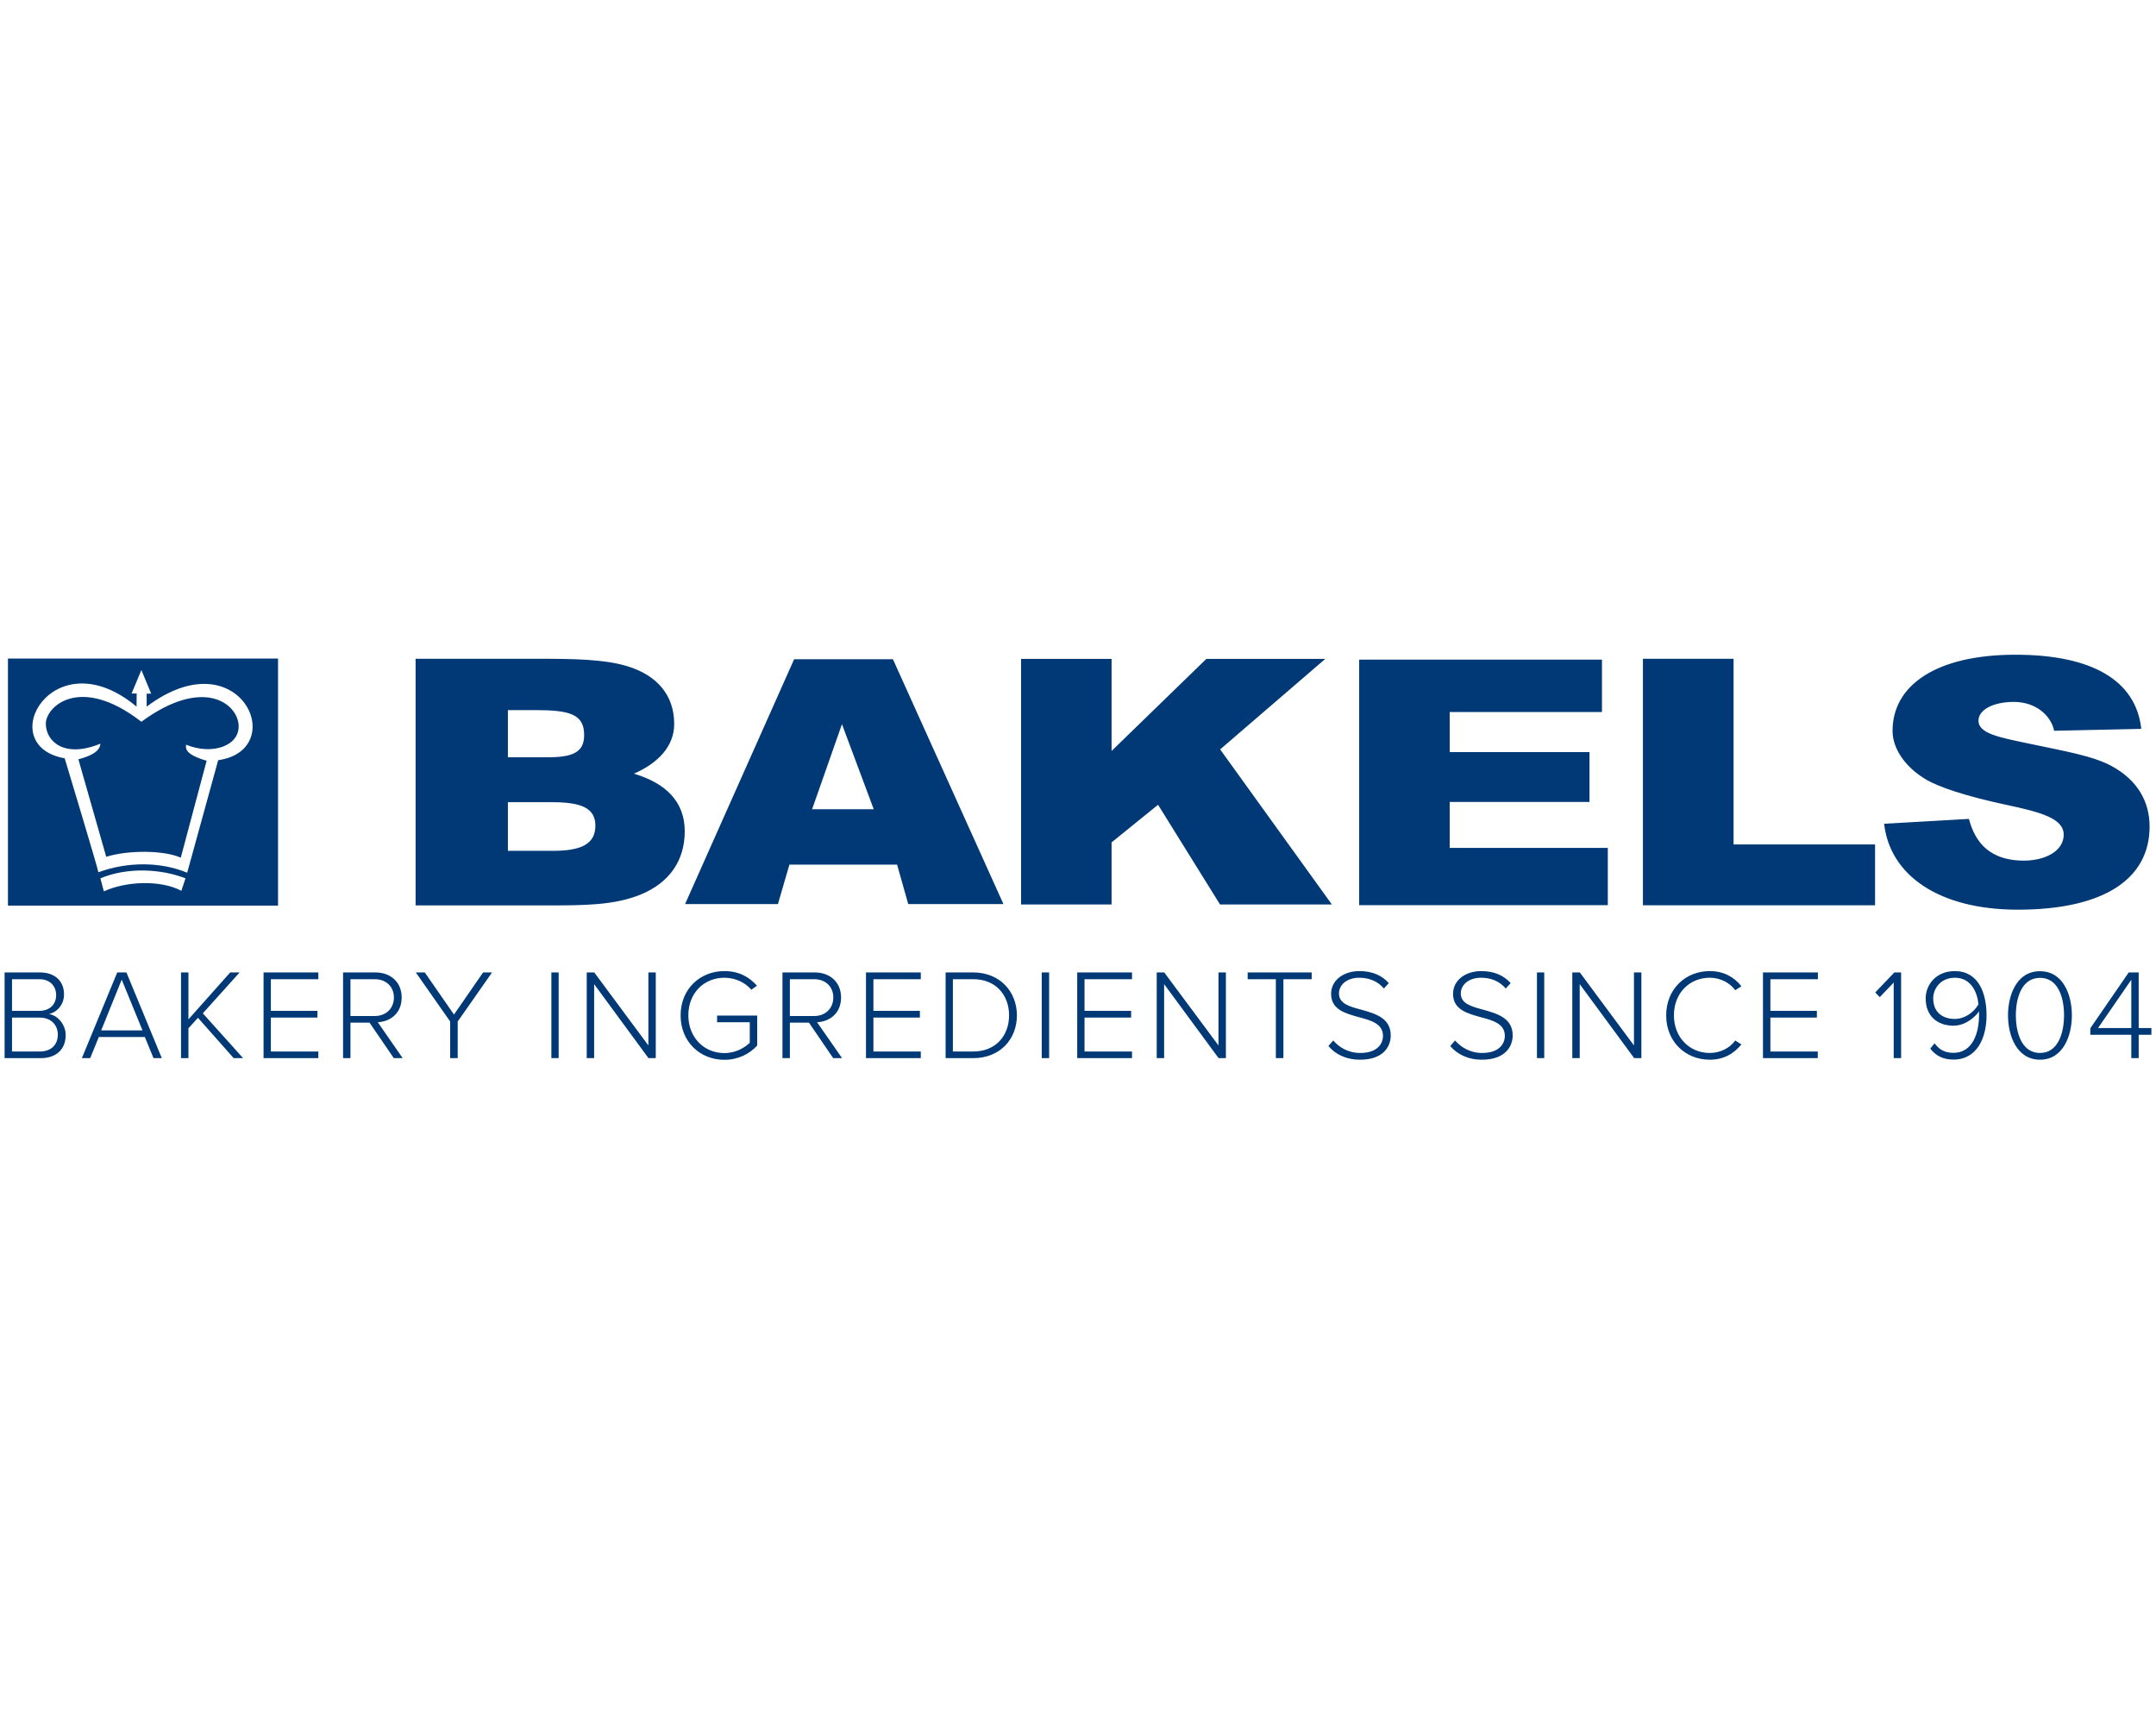 <svg xmlns="http://www.w3.org/2000/svg" xmlns:xlink="http://www.w3.org/1999/xlink" width="100" zoomAndPan="magnify" viewBox="0 0 75 60" height="80" preserveAspectRatio="xMidYMid meet" version="1.0"><defs><clipPath id="786fc1722a"><path d="M 0 22.773 L 75 22.773 L 75 37 L 0 37 Z M 0 22.773 " clip-rule="nonzero"/></clipPath></defs><rect x="-7.5" width="90" fill="#ffffff" y="-6" height="72" fill-opacity="1"/><rect x="-7.5" width="90" fill="#ffffff" y="-6" height="72" fill-opacity="1"/><g clip-path="url(#786fc1722a)"><path fill="#003976" d="M 0.277 31.5 L 0.277 22.906 L 9.672 22.906 L 9.672 31.5 Z M 7.59 26.441 C 10.109 26.086 8.355 22.141 5.102 24.578 L 5.102 24.129 L 5.258 24.125 L 4.918 23.305 L 4.578 24.121 L 4.754 24.121 L 4.75 24.578 C 1.848 22.156 -0.273 25.934 2.25 26.375 C 2.25 26.375 3.445 30.332 3.422 30.34 C 4.434 29.969 5.578 29.969 6.512 30.355 Z M 6.309 30.984 L 6.453 30.551 C 5.613 30.223 4.441 30.152 3.492 30.551 L 3.613 31.004 C 4.359 30.66 5.559 30.59 6.309 30.984 Z M 3.492 25.867 C 2.25 26.379 1.609 25.801 1.594 25.191 C 1.574 24.582 2.781 23.445 4.918 25.105 C 7.059 23.531 8.262 24.461 8.301 25.227 C 8.34 25.953 7.367 26.273 6.473 25.902 C 6.457 26.039 6.438 26.242 7.188 26.461 L 6.289 29.832 C 5.691 29.566 4.453 29.566 3.695 29.801 L 2.727 26.41 C 3.055 26.324 3.477 26.172 3.492 25.867 Z M 14.457 22.914 L 18.703 22.914 C 19.984 22.914 21.004 22.93 21.809 23.168 C 22.871 23.488 23.453 24.191 23.453 25.184 C 23.453 25.957 22.895 26.543 22.051 26.91 C 23.172 27.246 23.82 27.891 23.82 28.914 C 23.82 29.941 23.277 30.703 22.301 31.109 C 21.371 31.492 20.32 31.492 19.039 31.492 L 14.457 31.492 Z M 19.227 29.594 C 20.219 29.594 20.727 29.363 20.711 28.688 C 20.695 28.09 20.188 27.902 19.199 27.902 L 17.668 27.902 L 17.668 29.594 Z M 19.051 26.34 C 19.91 26.34 20.309 26.172 20.32 25.598 C 20.336 24.836 19.824 24.699 18.602 24.699 L 17.668 24.699 L 17.668 26.34 Z M 27.625 22.93 L 31.062 22.93 L 34.906 31.445 L 31.594 31.445 L 31.207 30.074 L 27.461 30.074 L 27.062 31.445 L 23.832 31.445 Z M 30.395 28.148 L 29.289 25.188 L 28.25 28.148 Z M 35.52 22.918 L 38.668 22.918 L 38.668 26.121 L 41.965 22.918 L 46.102 22.918 L 42.445 26.066 L 46.332 31.461 L 42.441 31.461 L 40.285 27.992 L 38.668 29.301 L 38.668 31.461 L 35.52 31.461 Z M 47.281 22.945 L 55.727 22.945 L 55.727 24.766 L 50.43 24.766 L 50.43 26.16 L 55.293 26.16 L 55.293 27.895 L 50.43 27.895 L 50.43 29.492 L 55.93 29.492 L 55.93 31.484 L 47.281 31.484 Z M 57.152 22.914 L 60.305 22.914 L 60.305 29.371 L 65.227 29.371 L 65.227 31.488 L 57.152 31.488 Z M 68.492 28.484 C 68.66 29.105 69.047 29.906 70.336 29.934 C 71.137 29.953 71.793 29.602 71.789 29.031 C 71.789 28.461 70.977 28.246 69.766 27.988 C 68.344 27.684 67.445 27.371 67.02 27.125 C 66.223 26.66 65.844 25.992 65.836 25.453 C 65.816 23.824 67.375 22.773 70.109 22.773 C 72.758 22.773 74.301 23.656 74.488 25.352 L 71.457 25.418 C 71.355 24.914 70.848 24.414 70.051 24.414 C 69.355 24.414 68.824 24.68 68.824 25.066 C 68.824 25.512 69.539 25.645 70.535 25.855 C 71.805 26.125 72.812 26.289 73.469 26.652 C 74.363 27.145 74.777 27.887 74.777 28.75 C 74.777 30.574 73.184 31.641 70.195 31.641 C 67.445 31.641 65.742 30.441 65.543 28.652 Z M 0.16 33.824 L 1.395 33.824 C 1.898 33.824 2.227 34.117 2.227 34.586 C 2.227 34.961 1.969 35.215 1.699 35.27 C 2.016 35.316 2.285 35.648 2.285 36 C 2.285 36.496 1.957 36.805 1.422 36.805 L 0.16 36.805 Z M 1.383 36.574 C 1.777 36.574 2.012 36.344 2.012 35.984 C 2.012 35.68 1.801 35.395 1.383 35.395 L 0.418 35.395 L 0.418 36.574 Z M 1.363 35.16 C 1.75 35.16 1.953 34.918 1.953 34.613 C 1.953 34.309 1.75 34.059 1.363 34.059 L 0.418 34.059 L 0.418 35.16 Z M 5.039 36.07 L 3.438 36.07 L 3.137 36.805 L 2.848 36.805 L 4.078 33.824 L 4.398 33.824 L 5.629 36.805 L 5.34 36.805 Z M 3.52 35.84 L 4.957 35.84 L 4.234 34.074 Z M 6.887 35.402 L 6.555 35.766 L 6.555 36.805 L 6.297 36.805 L 6.297 33.824 L 6.555 33.824 L 6.555 35.457 L 8.008 33.824 L 8.336 33.824 L 7.055 35.246 L 8.457 36.805 L 8.129 36.805 Z M 9.164 33.824 L 11.074 33.824 L 11.074 34.059 L 9.422 34.059 L 9.422 35.16 L 11.043 35.16 L 11.043 35.395 L 9.422 35.395 L 9.422 36.574 L 11.074 36.574 L 11.074 36.805 L 9.168 36.805 L 9.168 33.824 Z M 12.855 35.57 L 12.191 35.57 L 12.191 36.805 L 11.934 36.805 L 11.934 33.824 L 13.059 33.824 C 13.578 33.824 13.973 34.152 13.973 34.695 C 13.973 35.238 13.586 35.535 13.141 35.555 L 14.008 36.805 L 13.699 36.805 Z M 13.035 34.059 L 12.191 34.059 L 12.191 35.34 L 13.035 35.34 C 13.434 35.34 13.703 35.07 13.703 34.695 C 13.703 34.32 13.434 34.059 13.035 34.059 Z M 15.66 35.531 L 14.465 33.824 L 14.777 33.824 L 15.793 35.289 L 16.805 33.824 L 17.117 33.824 L 15.922 35.531 L 15.922 36.805 L 15.66 36.805 Z M 19.18 36.805 L 19.18 33.824 L 19.434 33.824 L 19.434 36.805 Z M 20.668 34.23 L 20.668 36.805 L 20.41 36.805 L 20.41 33.824 L 20.672 33.824 L 22.555 36.363 L 22.555 33.824 L 22.812 33.824 L 22.812 36.805 L 22.559 36.805 Z M 25.199 33.777 C 25.695 33.777 26.055 33.973 26.332 34.285 L 26.137 34.426 C 25.926 34.176 25.582 34.008 25.199 34.008 C 24.492 34.008 23.945 34.539 23.945 35.316 C 23.945 36.086 24.492 36.629 25.199 36.629 C 25.602 36.629 25.914 36.434 26.082 36.27 L 26.082 35.555 L 24.945 35.555 L 24.945 35.324 L 26.34 35.324 L 26.34 36.367 C 26.074 36.66 25.672 36.863 25.199 36.863 C 24.355 36.863 23.676 36.238 23.676 35.316 C 23.676 34.398 24.355 33.777 25.199 33.777 Z M 28.141 35.57 L 27.477 35.57 L 27.477 36.805 L 27.219 36.805 L 27.219 33.824 L 28.344 33.824 C 28.859 33.824 29.258 34.152 29.258 34.695 C 29.258 35.238 28.871 35.535 28.422 35.555 L 29.293 36.805 L 28.984 36.805 Z M 28.32 34.059 L 27.477 34.059 L 27.477 35.34 L 28.32 35.34 C 28.719 35.34 28.988 35.07 28.988 34.695 C 28.988 34.32 28.719 34.059 28.32 34.059 Z M 30.125 33.824 L 32.031 33.824 L 32.031 34.059 L 30.383 34.059 L 30.383 35.16 L 32 35.16 L 32 35.395 L 30.383 35.395 L 30.383 36.574 L 32.031 36.574 L 32.031 36.805 L 30.125 36.805 Z M 32.895 33.824 L 33.855 33.824 C 34.789 33.824 35.375 34.5 35.375 35.316 C 35.375 36.145 34.789 36.805 33.855 36.805 L 32.895 36.805 Z M 33.855 36.574 C 34.648 36.574 35.102 36.016 35.102 35.316 C 35.102 34.621 34.652 34.059 33.855 34.059 L 33.148 34.059 L 33.148 36.574 Z M 36.238 36.805 L 36.238 33.824 L 36.496 33.824 L 36.496 36.805 Z M 37.473 33.824 L 39.379 33.824 L 39.379 34.059 L 37.727 34.059 L 37.727 35.16 L 39.348 35.16 L 39.348 35.395 L 37.727 35.395 L 37.727 36.574 L 39.379 36.574 L 39.379 36.805 L 37.473 36.805 Z M 40.496 34.23 L 40.496 36.805 L 40.238 36.805 L 40.238 33.824 L 40.5 33.824 L 42.387 36.363 L 42.387 33.824 L 42.645 33.824 L 42.645 36.805 L 42.391 36.805 Z M 44.383 34.059 L 43.402 34.059 L 43.402 33.824 L 45.629 33.824 L 45.629 34.059 L 44.645 34.059 L 44.645 36.805 L 44.383 36.805 Z M 46.379 36.191 C 46.57 36.414 46.887 36.625 47.316 36.625 C 47.934 36.625 48.109 36.285 48.109 36.031 C 48.109 35.613 47.707 35.496 47.285 35.383 C 46.812 35.254 46.305 35.121 46.305 34.57 C 46.305 34.086 46.746 33.777 47.293 33.777 C 47.746 33.777 48.078 33.934 48.312 34.195 L 48.141 34.383 C 47.926 34.125 47.617 34.008 47.281 34.008 C 46.879 34.008 46.578 34.234 46.578 34.559 C 46.578 34.91 46.949 35.012 47.359 35.121 C 47.848 35.258 48.379 35.41 48.379 36.016 C 48.379 36.398 48.125 36.859 47.312 36.859 C 46.816 36.859 46.441 36.66 46.211 36.383 Z M 50.617 36.191 C 50.812 36.414 51.129 36.625 51.555 36.625 C 52.172 36.625 52.348 36.285 52.348 36.031 C 52.348 35.613 51.949 35.496 51.523 35.383 C 51.051 35.254 50.547 35.121 50.547 34.57 C 50.547 34.086 50.988 33.777 51.531 33.777 C 51.984 33.777 52.316 33.934 52.551 34.195 L 52.379 34.383 C 52.164 34.125 51.859 34.008 51.52 34.008 C 51.117 34.008 50.816 34.234 50.816 34.559 C 50.816 34.91 51.191 35.012 51.602 35.121 C 52.086 35.258 52.621 35.41 52.621 36.016 C 52.621 36.398 52.363 36.859 51.551 36.859 C 51.055 36.859 50.68 36.66 50.449 36.383 Z M 53.465 36.805 L 53.465 33.824 L 53.719 33.824 L 53.719 36.805 Z M 54.953 34.23 L 54.953 36.805 L 54.695 36.805 L 54.695 33.824 L 54.957 33.824 L 56.84 36.363 L 56.84 33.824 L 57.098 33.824 L 57.098 36.805 L 56.848 36.805 Z M 57.961 35.316 C 57.961 34.402 58.633 33.777 59.477 33.777 C 59.961 33.777 60.324 33.984 60.578 34.305 L 60.363 34.441 C 60.176 34.184 59.844 34.008 59.477 34.008 C 58.777 34.008 58.23 34.539 58.23 35.316 C 58.23 36.086 58.777 36.625 59.477 36.625 C 59.844 36.625 60.176 36.453 60.363 36.191 L 60.578 36.328 C 60.312 36.652 59.961 36.859 59.477 36.859 C 58.633 36.859 57.961 36.234 57.961 35.316 Z M 61.328 33.824 L 63.238 33.824 L 63.238 34.059 L 61.586 34.059 L 61.586 35.16 L 63.203 35.16 L 63.203 35.395 L 61.586 35.395 L 61.586 36.574 L 63.234 36.574 L 63.234 36.805 L 61.328 36.805 Z M 65.875 34.176 L 65.391 34.684 L 65.234 34.52 L 65.898 33.824 L 66.133 33.824 L 66.133 36.805 L 65.875 36.805 Z M 67.297 36.289 C 67.441 36.484 67.625 36.621 67.953 36.621 C 68.617 36.621 68.844 35.938 68.844 35.312 L 68.844 35.176 C 68.711 35.379 68.363 35.676 67.957 35.676 C 67.418 35.676 66.988 35.363 66.988 34.727 C 66.988 34.242 67.359 33.777 68 33.777 C 68.812 33.777 69.105 34.52 69.105 35.316 C 69.105 36.082 68.785 36.855 67.953 36.855 C 67.562 36.855 67.324 36.699 67.148 36.473 Z M 68.008 34.008 C 67.492 34.008 67.25 34.402 67.25 34.723 C 67.25 35.211 67.574 35.441 68.004 35.441 C 68.332 35.441 68.652 35.23 68.824 34.934 C 68.789 34.527 68.57 34.008 68.008 34.008 Z M 70.965 33.781 C 71.77 33.781 72.074 34.605 72.074 35.316 C 72.074 36.023 71.77 36.859 70.965 36.859 C 70.156 36.859 69.852 36.023 69.852 35.316 C 69.852 34.605 70.156 33.781 70.965 33.781 Z M 70.965 34.012 C 70.332 34.012 70.125 34.699 70.125 35.316 C 70.125 35.93 70.332 36.625 70.965 36.625 C 71.594 36.625 71.801 35.93 71.801 35.316 C 71.801 34.699 71.598 34.012 70.965 34.012 Z M 74.141 35.992 L 72.715 35.992 L 72.715 35.766 L 74.051 33.824 L 74.398 33.824 L 74.398 35.758 L 74.84 35.758 L 74.84 35.992 L 74.398 35.992 L 74.398 36.805 L 74.141 36.805 Z M 72.984 35.758 L 74.141 35.758 L 74.141 34.078 Z M 72.984 35.758 " fill-opacity="1" fill-rule="evenodd"/></g></svg>